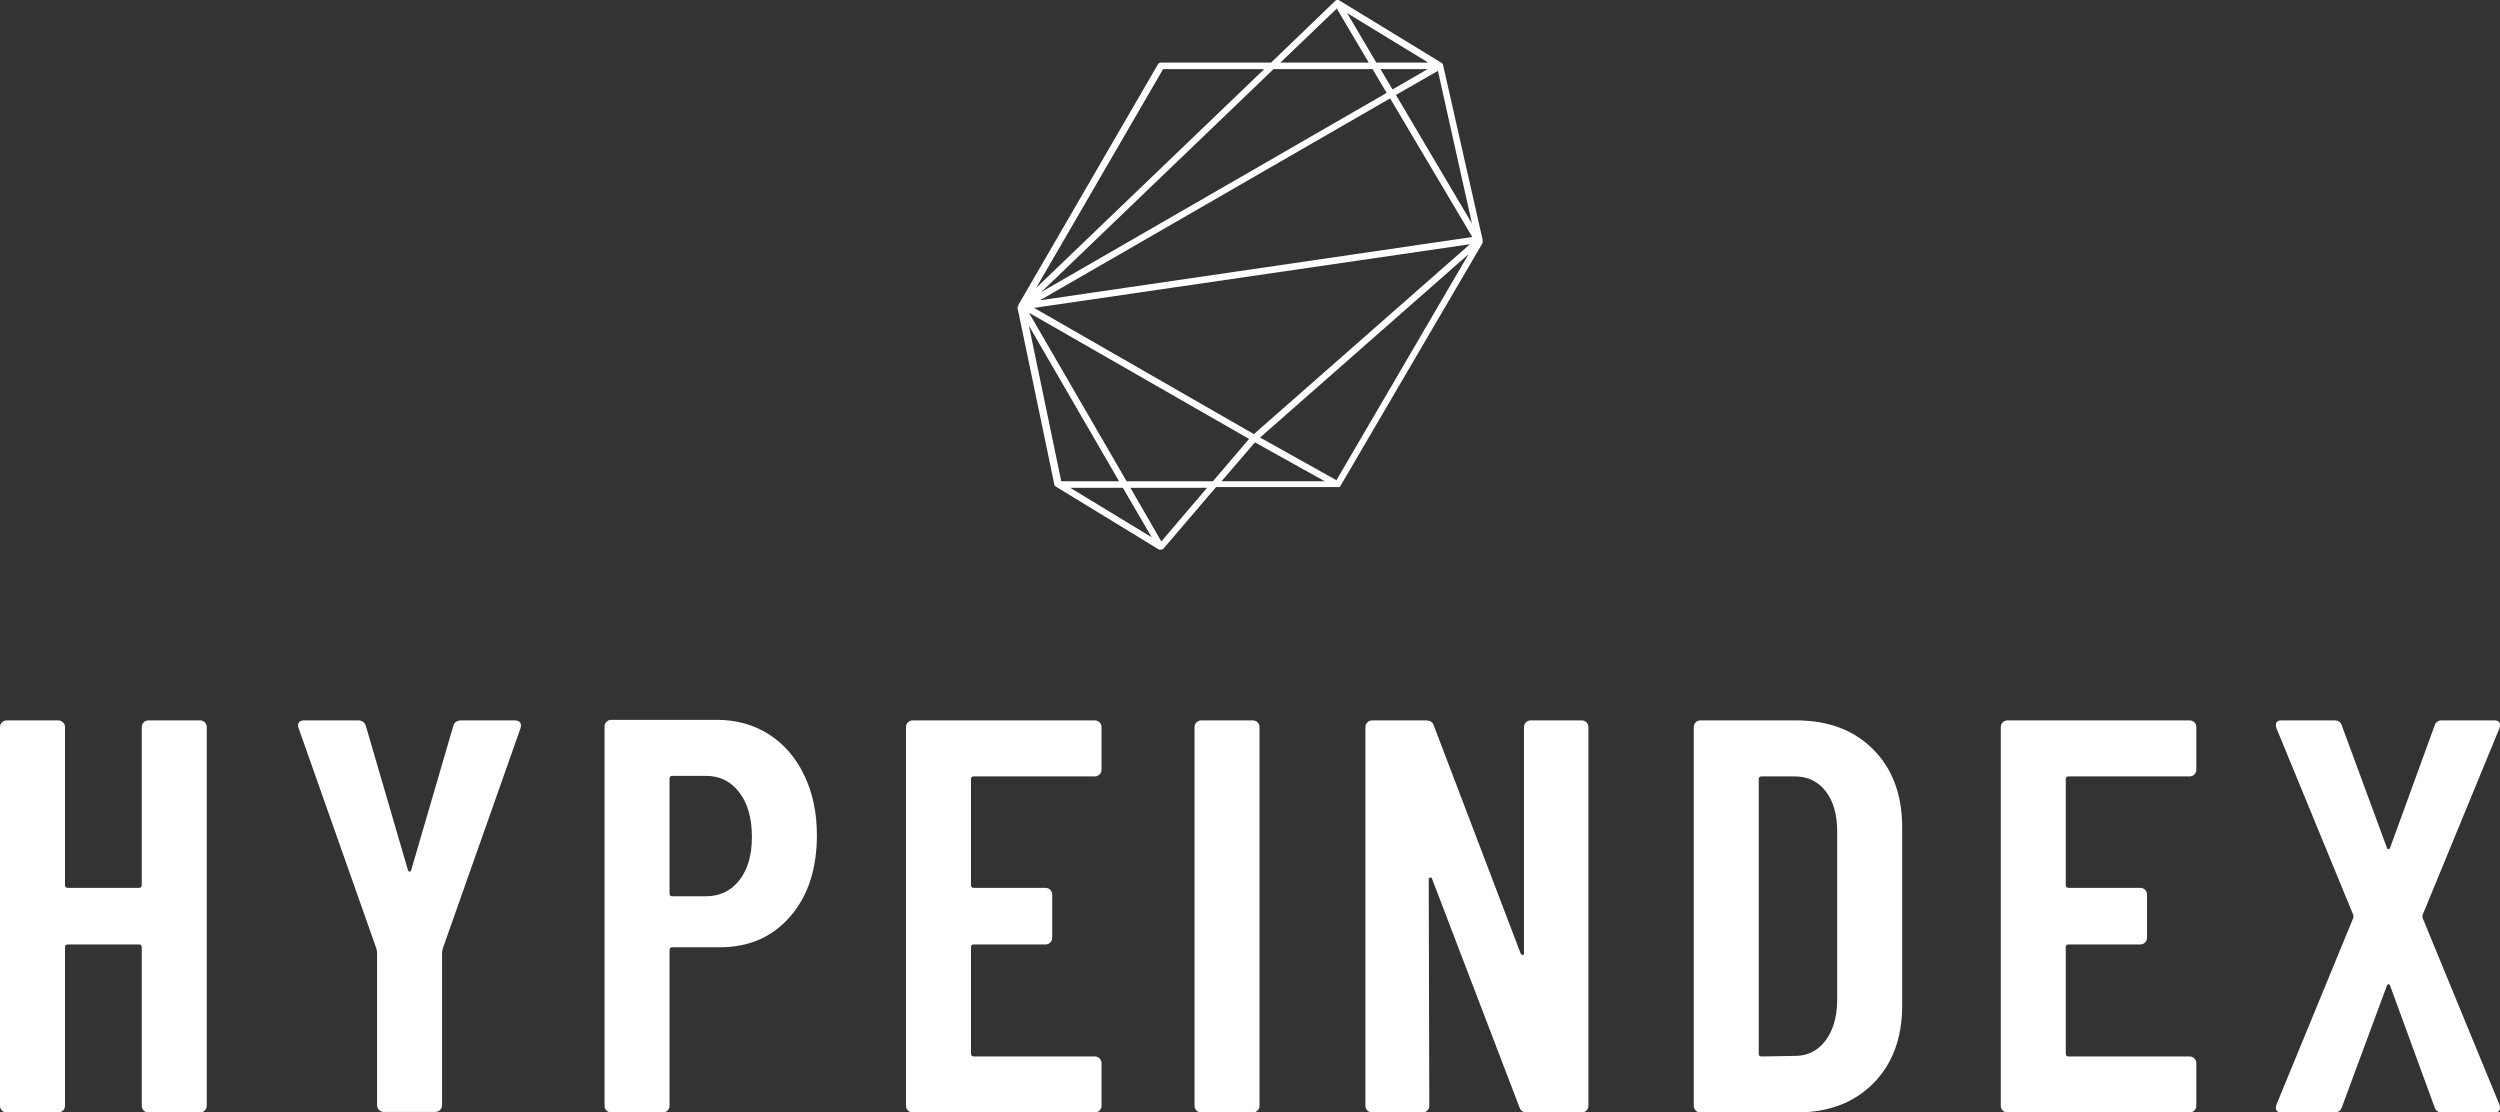 <svg viewBox="255 184.952 380 169.095" width="5000" height="2224.934" xmlns="http://www.w3.org/2000/svg" xmlns:xlink="http://www.w3.org/1999/xlink" preserveAspectRatio="none"><rect x="255" y="184.952" width="380" height="169.095" fill="#333333" stroke="none"/><defs></defs><style>.aD6z1nYkhcolor {fill:#FFFFFF;fill-opacity:1;}.aD6z1nYkhstrokeColor-str {stroke:#D9D9D9;stroke-opacity:1;}.aLgOaV3zRcolors-0 {fill:#FFFFFF;fill-opacity:1;}.aLgOaV3zRcolors-1 {fill:#D9D9D9;fill-opacity:1;}.aLgOaV3zRcolors-2 {fill:#B4B4B4;fill-opacity:1;}</style><g opacity="1" transform="rotate(0 409.618 184.952)">
<svg width="70.764" height="83.553" x="409.618" y="184.952" version="1.1" preserveAspectRatio="none" viewBox="32.459 20 135.341 159.8">
  <g transform="matrix(-1 0 0 1 200.259 0)" ><g><path d="M167.5 109.2v-.5l-40.6-70c-.2-.3-.5-.5-.8-.5H94L75.4 20.3s-.1 0-.1-.1l-.1-.1c-.1 0-.2-.1-.3-.1h-.5c-.1 0-.1 0-.2.1L44.4 38.3c-.1.1-.2.1-.2.2-.2.2-.2.3-.2.4L32.5 89.7v.4c-.1.2 0 .5.1.7l41.2 70.4c0 .1.1.1.1.2.1.1.3.2.4.2H110l15.3 17.9c.1.1.2.2.3.2h.1c.1 0 .2.1.4.1h.3c.1 0 .1 0 .2-.1h.1l29.8-18.2.1-.1c.1 0 .1-.1.2-.1l.1-.1c0-.1.1-.1.1-.2v-.1l10.8-51.8c-.3.2-.3.2-.3.1zM155 159.9h-16.8l26.2-45.2-9.4 45.2zm-2.6 1.9l-23.7 14.4 8.4-14.4h15.3zM99 146.2L36.2 91l126.7 18.5L99 146.2zm-24 13.4L36.6 93.9l60.6 53.3L75 159.6zm-29.5-119l12.2 7L35.6 85l9.9-44.4zM60.4 47l4.1-6.9h28.8l67.5 64.8L60.4 47zm100.8 60.3L35.5 88.9l23.9-40.3 101.8 58.7zM58.7 46l-10.2-5.9h13.7L58.7 46zm-10.4-7.8l23.6-14.4-8.5 14.4H48.3zm116.1 72.7l-28.4 49h-25.1l-10.5-12.3 64-36.7zm-39-70.8l36.9 63.6L96 40.1h29.4zm-59.8-1.9l9.3-15.7 16.4 15.7H65.6zm12.8 121.7l20.3-11.3 9.7 11.3h-30zm56.5 1.9l-9 15.6-13.3-15.6h22.3z" data-color="1" class="aLgOaV3zRcolors-0"></path></g></g>
</svg>
</g><g opacity="1" transform="rotate(0 255 294.367)">
<svg width="380" height="59.681" x="255" y="294.367" version="1.1" preserveAspectRatio="none" viewBox="2.16 -28.04 178.48 28.04">
  <g transform="matrix(1 0 0 1 0 0)" class="aD6z1nYkhcolor"><path id="id-D6z1nYkh9" d="M12.28-27.52Q12.28-27.72 12.42-27.86Q12.56-28 12.76-28L12.76-28L16.44-28Q16.64-28 16.78-27.86Q16.92-27.72 16.92-27.52L16.92-27.52L16.92-0.48Q16.92-0.28 16.78-0.14Q16.64 0 16.44 0L16.44 0L12.76 0Q12.56 0 12.42-0.14Q12.28-0.28 12.28-0.48L12.28-0.48L12.28-11.80Q12.28-12 12.08-12L12.08-12L7-12Q6.80-12 6.80-11.80L6.80-11.80L6.80-0.48Q6.80-0.28 6.66-0.14Q6.52 0 6.32 0L6.32 0L2.64 0Q2.44 0 2.30-0.14Q2.16-0.28 2.16-0.48L2.16-0.48L2.16-27.52Q2.16-27.72 2.30-27.86Q2.44-28 2.64-28L2.64-28L6.32-28Q6.52-28 6.66-27.86Q6.80-27.72 6.80-27.52L6.80-27.52L6.80-16.24Q6.80-16.04 7-16.04L7-16.04L12.08-16.04Q12.28-16.04 12.28-16.24L12.28-16.24L12.28-27.52Z M29.56-0.04Q29.36-0.04 29.22-0.18Q29.08-0.32 29.08-0.52L29.08-0.52L29.08-11.44L29.04-11.68L23.48-27.44Q23.44-27.52 23.44-27.64L23.44-27.64Q23.44-28 23.88-28L23.88-28L27.72-28Q28.16-28 28.28-27.60L28.28-27.60L31.28-17.32Q31.32-17.20 31.40-17.20Q31.48-17.20 31.52-17.32L31.52-17.32L34.52-27.60Q34.64-28 35.08-28L35.08-28L38.92-28Q39.16-28 39.28-27.86Q39.40-27.72 39.32-27.44L39.32-27.44L33.76-11.68L33.72-11.44L33.72-0.52Q33.72-0.32 33.58-0.18Q33.44-0.04 33.24-0.04L33.24-0.04L29.56-0.04Z M53.32-28.04Q55.44-28.04 57.06-27Q58.68-25.96 59.58-24.08Q60.48-22.20 60.48-19.80L60.48-19.80Q60.48-16.20 58.58-14Q56.68-11.80 53.56-11.80L53.56-11.80L50.16-11.80Q49.96-11.80 49.96-11.60L49.96-11.60L49.96-0.48Q49.96-0.28 49.82-0.14Q49.68 0 49.48 0L49.48 0L45.80 0Q45.60 0 45.46-0.14Q45.32-0.28 45.32-0.48L45.32-0.48L45.32-27.56Q45.32-27.76 45.46-27.90Q45.60-28.04 45.80-28.04L45.80-28.04L53.32-28.04ZM52.56-15.44Q54.04-15.44 54.94-16.58Q55.84-17.72 55.84-19.68L55.84-19.68Q55.84-21.68 54.94-22.86Q54.04-24.04 52.56-24.04L52.56-24.04L50.16-24.04Q49.96-24.04 49.96-23.84L49.96-23.84L49.96-15.64Q49.96-15.44 50.16-15.44L50.16-15.44L52.56-15.44Z M80.80-24.48Q80.80-24.28 80.66-24.14Q80.52-24 80.32-24L80.32-24L71.68-24Q71.48-24 71.48-23.80L71.48-23.80L71.48-16.24Q71.48-16.04 71.68-16.04L71.68-16.04L76.80-16.04Q77-16.04 77.14-15.90Q77.28-15.76 77.28-15.56L77.28-15.56L77.28-12.48Q77.28-12.28 77.14-12.14Q77-12 76.80-12L76.80-12L71.68-12Q71.48-12 71.48-11.80L71.48-11.80L71.48-4.20Q71.48-4 71.68-4L71.68-4L80.32-4Q80.52-4 80.66-3.86Q80.80-3.72 80.80-3.52L80.80-3.52L80.80-0.48Q80.80-0.28 80.66-0.14Q80.52 0 80.32 0L80.32 0L67.32 0Q67.12 0 66.98-0.14Q66.84-0.28 66.84-0.48L66.84-0.48L66.84-27.52Q66.84-27.72 66.98-27.86Q67.12-28 67.32-28L67.32-28L80.32-28Q80.52-28 80.66-27.86Q80.80-27.72 80.80-27.52L80.80-27.52L80.80-24.48Z M87.92 0Q87.72 0 87.58-0.14Q87.44-0.28 87.44-0.48L87.44-0.48L87.44-27.52Q87.44-27.72 87.58-27.86Q87.72-28 87.92-28L87.92-28L91.60-28Q91.80-28 91.94-27.86Q92.08-27.72 92.08-27.52L92.08-27.52L92.08-0.48Q92.08-0.28 91.94-0.14Q91.80 0 91.60 0L91.60 0L87.92 0Z M100.12 0Q99.92 0 99.78-0.14Q99.64-0.28 99.64-0.48L99.64-0.48L99.64-27.52Q99.64-27.72 99.78-27.86Q99.92-28 100.12-28L100.12-28L103.96-28Q104.40-28 104.52-27.64L104.52-27.64L110.72-11.36Q110.80-11.24 110.88-11.24Q110.96-11.24 110.96-11.40L110.96-11.40L110.96-27.52Q110.96-27.72 111.10-27.86Q111.24-28 111.44-28L111.44-28L115.08-28Q115.28-28 115.42-27.86Q115.56-27.72 115.56-27.52L115.56-27.52L115.56-0.48Q115.56-0.28 115.42-0.14Q115.28 0 115.08 0L115.08 0L111.20 0Q110.76 0 110.64-0.36L110.64-0.36L104.40-16.68Q104.36-16.80 104.26-16.78Q104.16-16.76 104.16-16.64L104.16-16.64L104.20-0.48Q104.20-0.28 104.06-0.14Q103.92 0 103.72 0L103.72 0L100.12 0Z M123.56 0Q123.36 0 123.22-0.14Q123.08-0.28 123.08-0.48L123.08-0.48L123.08-27.52Q123.08-27.72 123.22-27.86Q123.36-28 123.56-28L123.56-28L130.40-28Q133.84-28 135.90-25.92Q137.96-23.84 137.96-20.36L137.96-20.36L137.96-7.64Q137.96-4.16 135.90-2.08Q133.84 0 130.40 0L130.40 0L123.56 0ZM127.72-4.20Q127.72-4 127.92-4L127.92-4L130.32-4.04Q131.64-4.04 132.46-5.10Q133.28-6.16 133.32-7.92L133.32-7.92L133.32-20.08Q133.32-21.88 132.50-22.94Q131.68-24 130.28-24L130.28-24L127.92-24Q127.72-24 127.72-23.80L127.72-23.80L127.72-4.20Z M158.96-24.48Q158.96-24.28 158.82-24.14Q158.68-24 158.48-24L158.48-24L149.84-24Q149.64-24 149.64-23.80L149.64-23.80L149.64-16.24Q149.64-16.04 149.84-16.04L149.84-16.04L154.96-16.04Q155.16-16.04 155.30-15.90Q155.44-15.76 155.44-15.56L155.44-15.56L155.44-12.48Q155.44-12.28 155.30-12.14Q155.16-12 154.96-12L154.96-12L149.84-12Q149.64-12 149.64-11.80L149.64-11.80L149.64-4.20Q149.64-4 149.84-4L149.84-4L158.48-4Q158.68-4 158.82-3.86Q158.96-3.72 158.96-3.52L158.96-3.52L158.96-0.48Q158.96-0.28 158.82-0.14Q158.68 0 158.48 0L158.48 0L145.48 0Q145.28 0 145.14-0.14Q145-0.28 145-0.48L145-0.48L145-27.52Q145-27.72 145.14-27.86Q145.28-28 145.48-28L145.48-28L158.48-28Q158.68-28 158.82-27.86Q158.96-27.72 158.96-27.52L158.96-27.52L158.96-24.48Z M165.04 0Q164.76 0 164.68-0.16Q164.60-0.32 164.68-0.56L164.68-0.56L170.16-13.88Q170.20-14 170.16-14.12L170.16-14.12L164.68-27.44Q164.64-27.52 164.64-27.68L164.64-27.68Q164.64-28 165.04-28L165.04-28L168.84-28Q169.24-28 169.36-27.60L169.36-27.60L172.56-18.92Q172.60-18.80 172.68-18.80Q172.76-18.80 172.80-18.92L172.80-18.92L175.96-27.60Q176.08-28 176.48-28L176.48-28L180.24-28Q180.52-28 180.60-27.84Q180.68-27.68 180.60-27.44L180.60-27.44L175.12-14.12Q175.08-14 175.12-13.88L175.12-13.88L180.60-0.56Q180.64-0.48 180.64-0.32L180.64-0.32Q180.64 0 180.24 0L180.24 0L176.52 0Q176.08 0 175.96-0.40L175.96-0.40L172.80-9.04Q172.76-9.16 172.68-9.16Q172.60-9.16 172.56-9.04L172.56-9.04L169.36-0.40Q169.24 0 168.80 0L168.80 0L165.04 0Z"/></g>
</svg>
</g></svg>
